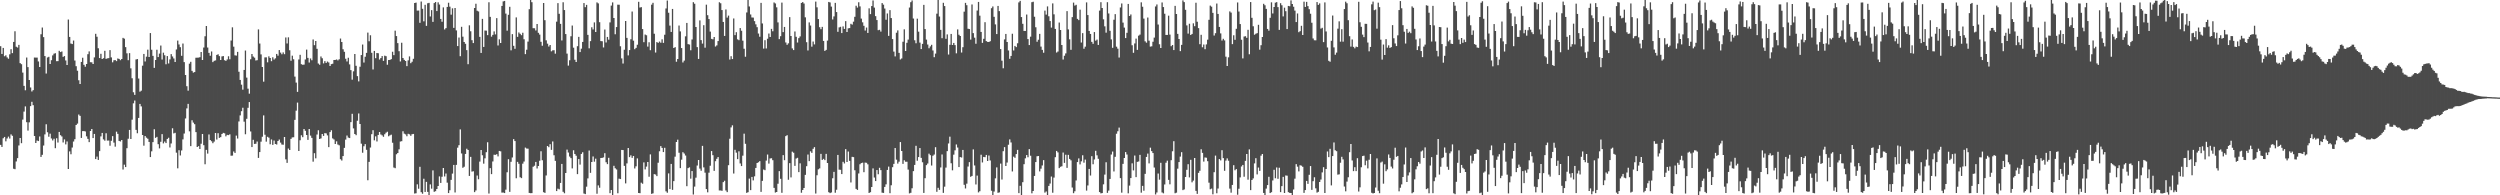 <svg xmlns="http://www.w3.org/2000/svg" width="1920" height="150"><path d="M0 35.481h1v75.778H0zM1 41.417h1v71.428H1zM2 36.808h1v69.396H2zM3 43.199h1v61.976H3zM4 42.493h1v66.055H4zM5 44.064h1v62.260H5zM6 45.092h1v59.814H6zM7 41.710h1v64.675H7zM8 37.793h1v65.447H8zM9 40.783h1v63.516H9zM10 32.217h1v97.361H10zM11 23.992h1v105.957H11zM12 35.912h1v88.084H12zM13 36.527h1v84.894H13zM14 34.480h1v77.236H14zM15 48.499h1v57.480H15zM16 49.285h1v60.684H16zM17 55.776h1v36.097H17zM18 65.941h1v19.763H18zM19 69.346h1v12.366H19zM20 44.165h1v49.675H20zM21 51.541h1v48.753H21zM22 61.455h1v32.505H22zM23 67.175h1v14.352H23zM24 70.263h1v7.918H24zM25 69.218h1v11.578H25zM26 44.200h1v60.272H26zM27 44.229h1v65.601H27zM28 44.229h1v63.681H28zM29 47.185h1v61.158H29zM30 51.457h1v53.327H30zM31 26.311h1v94.192H31zM32 21.171h1v97.705H32zM33 28.498h1v83.277H33zM34 43.073h1v60.138H34zM35 56.482h1v38.963H35zM36 44.158h1v57.444H36zM37 43.611h1v61.386H37zM38 49.165h1v53.488H38zM39 46.256h1v60.072H39zM40 42.553h1v65.303H40zM41 41.241h1v65.296H41zM42 40.862h1v72.940H42zM43 47.002h1v59.176H43zM44 46.950h1v62.493H44zM45 39.038h1v62.279H45zM46 39.967h1v63.886H46zM47 39.538h1v65.243H47zM48 43.677h1v65.731H48zM49 43.051h1v63.989H49zM50 46.460h1v64.433H50zM51 49.901h1v58.739H51zM52 15.018h1v114.773H52zM53 28.351h1v87.909H53zM54 33.446h1v85.013H54zM55 33.833h1v79.489H55zM56 31.130h1v77.583H56zM57 46.492h1v60.430H57zM58 50.835h1v45.156H58zM59 54.340h1v40.561H59zM60 61.631h1v26.305H60zM61 64.490h1v24.496H61zM62 47.586h1v58.332H62zM63 44.359h1v56.339H63zM64 49.754h1v50.896H64zM65 51.250h1v49.723H65zM66 49.152h1v55.573H66zM67 41.600h1v65.058H67zM68 39.458h1v69.695H68zM69 47.748h1v52.859H69zM70 47.891h1v51.195H70zM71 49.141h1v56.909H71zM72 44.079h1v58.803H72zM73 25.967h1v96.175H73zM74 28.236h1v92.017H74zM75 37.051h1v85.773H75zM76 44.577h1v71.471H76zM77 41.298h1v63.475H77zM78 45.310h1v56.759H78zM79 44.701h1v62.334H79zM80 39.026h1v69.013H80zM81 45.224h1v57.117H81zM82 44.790h1v63.217H82zM83 44.642h1v63.291H83zM84 38.490h1v73.456H84zM85 44.080h1v64.058H85zM86 47.871h1v56.694H86zM87 46.260h1v63.245H87zM88 46.106h1v66.540H88zM89 46.955h1v54.182H89zM90 44.901h1v57.906H90zM91 45.277h1v62.938H91zM92 46.237h1v62.434H92zM93 45.332h1v62.176H93zM94 29.076h1v101.103H94zM95 29.675h1v96.776H95zM96 36.196h1v92.126H96zM97 40.936h1v72.864H97zM98 46.252h1v60.318H98zM99 40.797h1v59.000H99zM100 52.483h1v54.259H100zM101 60.121h1v31.804H101zM102 70.837h1v8.538H102zM103 72.863h1v4.331H103zM104 45.679h1v54.079H104zM105 45.342h1v57.011H105zM106 60.327h1v30.257H106zM107 70.408h1v9.419H107zM108 69.613h1v12.121H108zM109 50.427h1v53.272H109zM110 41.434h1v70.461H110zM111 47.188h1v57.298H111zM112 43.504h1v62.241H112zM113 38.158h1v68.402H113zM114 43.767h1v65.250H114zM115 25.402h1v95.229H115zM116 38.210h1v78.012H116zM117 42.882h1v66.297H117zM118 52.101h1v47.160H118zM119 46.067h1v59.821H119zM120 38.218h1v66.910H120zM121 43.846h1v66.906H121zM122 41.149h1v72.836H122zM123 34.947h1v73.980H123zM124 45.713h1v57.297H124zM125 40.462h1v69.664H125zM126 42.456h1v66.252H126zM127 49.373h1v60.487H127zM128 43.077h1v63.638H128zM129 48.724h1v57.064H129zM130 45.636h1v67.605H130zM131 41.562h1v68.605H131zM132 43.389h1v55.097H132zM133 44.917h1v57.559H133zM134 47.630h1v54.355H134zM135 37.965h1v79.274H135zM136 31.189h1v98.102H136zM137 34.143h1v81.197H137zM138 36.274h1v83.139H138zM139 42.872h1v72.670H139zM140 33.460h1v73.580H140zM141 47.743h1v54.796H141zM142 57.615h1v33.353H142zM143 66.210h1v17.054H143zM144 69.611h1v10.143H144zM145 48.907h1v51.951H145zM146 47.449h1v64.758H146zM147 54.426h1v37.956H147zM148 55.745h1v38.413H148zM149 55.344h1v40.018H149zM150 44.315h1v57.186H150zM151 44.299h1v68.575H151zM152 44.258h1v67.958H152zM153 43.915h1v70.520H153zM154 39.937h1v70.432H154zM155 46.070h1v56.849H155zM156 36.516h1v75.003H156zM157 27.840h1v98.294H157zM158 19.956h1v95.141H158zM159 36.501h1v81.440H159zM160 40.618h1v62.637H160zM161 42.799h1v64.767H161zM162 39.543h1v68.945H162zM163 47.713h1v62.248H163zM164 46.696h1v62.072H164zM165 46.369h1v55.752H165zM166 42.175h1v65.007H166zM167 41.657h1v60.661H167zM168 43.131h1v62.748H168zM169 46.060h1v59.240H169zM170 43.326h1v59.596H170zM171 43.046h1v59.001H171zM172 46.224h1v56.174H172zM173 46.764h1v57.925H173zM174 45.649h1v57.907H174zM175 43.196h1v60.598H175zM176 45.524h1v57.654H176zM177 31.134h1v88.447H177zM178 20.990h1v98.491H178zM179 35.822h1v80.500H179zM180 42.516h1v74.921H180zM181 42.711h1v61.456H181zM182 39.829h1v66.548H182zM183 55.073h1v38.208H183zM184 61.406h1v27.227H184zM185 65.004h1v20.395H185zM186 68.852h1v13.867H186zM187 53.715h1v39.727H187zM188 38.816h1v64.324H188zM189 59.621h1v31.635H189zM190 68.088h1v14.683H190zM191 71.924h1v6.460H191zM192 45.529h1v55.425H192zM193 41.466h1v71.486H193zM194 43.439h1v63.932H194zM195 44.267h1v66.275H195zM196 46.437h1v63.959H196zM197 46.215h1v62.488H197zM198 22.567h1v98.701H198zM199 33.440h1v83.353H199zM200 41.758h1v67.039H200zM201 51.457h1v53.560H201zM202 62.745h1v25.861H202zM203 44.089h1v59.381H203zM204 44.021h1v64.779H204zM205 47.878h1v57.162H205zM206 43.270h1v62.464H206zM207 44.535h1v66.261H207zM208 46.994h1v60.126H208zM209 43.983h1v67.256H209zM210 45.748h1v62.194H210zM211 44.803h1v65.793H211zM212 41.397h1v69.579H212zM213 42.736h1v65.536H213zM214 38.443h1v68.710H214zM215 40.420h1v69.080H215zM216 41.673h1v69.341H216zM217 40.256h1v70.877H217zM218 41.616h1v63.598H218zM219 28.749h1v93.604H219zM220 33.377h1v91.685H220zM221 28.677h1v85.390H221zM222 38.608h1v76.575H222zM223 46.637h1v60.008H223zM224 42.755h1v62.758H224zM225 45.524h1v59.908H225zM226 58.819h1v33.264H226zM227 63.425h1v21.547H227zM228 70.539h1v8.252H228zM229 45.647h1v70.302H229zM230 42.104h1v65.623H230zM231 49.283h1v54.611H231zM232 49.770h1v55.610H232zM233 49.621h1v49.432H233zM234 45.691h1v54.745H234zM235 38.112h1v65.571H235zM236 44.443h1v62.977H236zM237 48.000h1v51.073H237zM238 44.925h1v59.209H238zM239 46.268h1v59.604H239zM240 30.289h1v93.878H240zM241 34.702h1v82.966H241zM242 31.511h1v90.092H242zM243 37.482h1v65.822H243zM244 48.803h1v51.235H244zM245 49.717h1v57.025H245zM246 43.341h1v62.945H246zM247 44.737h1v58.181H247zM248 48.676h1v55.720H248zM249 46.967h1v55.257H249zM250 48.324h1v54.112H250zM251 47.270h1v56.698H251zM252 47.996h1v64.977H252zM253 50.667h1v50.774H253zM254 49.269h1v50.794H254zM255 48.952h1v57.329H255zM256 46.071h1v61.054H256zM257 46.023h1v64.555H257zM258 45.675h1v62.864H258zM259 46.380h1v64.630H259zM260 45.495h1v66.120H260zM261 29.620h1v92.656H261zM262 32.257h1v91.009H262zM263 37.851h1v81.996H263zM264 39.796h1v73.780H264zM265 45.085h1v62.132H265zM266 47.180h1v56.886H266zM267 44.355h1v61.305H267zM268 49.441h1v56.574H268zM269 53.867h1v39.942H269zM270 61.204h1v26.185H270zM271 54.804h1v43.829H271zM272 41.494h1v61.415H272zM273 50.557h1v53.277H273zM274 58.488h1v34.227H274zM275 62.489h1v24.668H275zM276 51.242h1v44.005H276zM277 42.306h1v68.021H277zM278 34.225h1v83.061H278zM279 48.002h1v64.314H279zM280 43.591h1v67.127H280zM281 40.599h1v74.464H281zM282 25.028h1v113.402H282zM283 31.716h1v92.589H283zM284 27.061h1v86.267H284zM285 40.528h1v62.528H285zM286 53.351h1v46.667H286zM287 39.141h1v68.620H287zM288 44.684h1v60.018H288zM289 40.694h1v67.926H289zM290 40.901h1v62.727H290zM291 45.748h1v55.652H291zM292 44.594h1v58.665H292zM293 43.058h1v60.925H293zM294 46.743h1v58.306H294zM295 42.734h1v60.400H295zM296 43.136h1v58.731H296zM297 49.698h1v51.453H297zM298 46.075h1v58.603H298zM299 46.054h1v57.888H299zM300 45.413h1v58.004H300zM301 39.718h1v69.880H301zM302 42.317h1v86.322H302zM303 23.553h1v105.647H303zM304 27.714h1v90.753H304zM305 33.117h1v84.366H305zM306 39.325h1v75.366H306zM307 47.216h1v61.503H307zM308 32.836h1v75.601H308zM309 44.526h1v56.310H309zM310 45.996h1v56.662H310zM311 46.871h1v56.328H311zM312 50.792h1v53.846H312zM313 46.313h1v56.445H313zM314 43.291h1v59.864H314zM315 48.525h1v55.776H315zM316 47.432h1v55.639H316zM317 45.152h1v57.685H317zM318 2.288h1v146.359H318zM319 2.007h1v146.414H319zM320 8.144h1v133.405H320zM321 8.063h1v136.863H321zM322 17.527h1v110.579H322zM323 1.152h1v146.454H323zM324 6.778h1v142.012H324zM325 16.394h1v120.874H325zM326 3.686h1v143.726H326zM327 19.841h1v119.851H327zM328 2.486h1v144.877H328zM329 2.187h1v147.811H329zM330 12.622h1v128.987H330zM331 7.781h1v137.122H331zM332 16.791h1v114.074H332zM333 2.335h1v144.990H333zM334 1.549h1v145.284H334zM335 8.483h1v136.691H335zM336 1.768h1v141.077H336zM337 3.485h1v132.002H337zM338 14.552h1v125.950H338zM339 16.685h1v119.047H339zM340 5.701h1v123.307H340zM341 22.652h1v112.877H341zM342 21.596h1v111.680H342zM343 5.304h1v134.989H343zM344 2.093h1v146.202H344zM345 5.122h1v140.999H345zM346 11.246h1v126.897H346zM347 6.387h1v126.938H347zM348 21.420h1v105.250H348zM349 6.157h1v141.661H349zM350 23.367h1v103.241H350zM351 35.377h1v78.037H351zM352 28.801h1v82.723H352zM353 43.152h1v56.219H353zM354 20.585h1v97.260H354zM355 28.180h1v100.686H355zM356 32.279h1v95.755H356zM357 33.630h1v84.614H357zM358 38.480h1v75.772H358zM359 49.303h1v65.907H359zM360 19.460h1v115.681H360zM361 24.030h1v96.430H361zM362 30.879h1v100.914H362zM363 33.082h1v98.463H363zM364 6.127h1v141.410H364zM365 2.881h1v143.420H365zM366 8.266h1v126.547H366zM367 8.793h1v128.874H367zM368 28.293h1v95.792H368zM369 40.647h1v74.550H369zM370 14.515h1v104.714H370zM371 36.063h1v89.648H371zM372 23.475h1v98.117H372zM373 23.578h1v93.335H373zM374 26.962h1v82.286H374zM375 1.729h1v146.917H375zM376 12.976h1v116.176H376zM377 28.144h1v105.596H377zM378 26.794h1v97.221H378zM379 24.124h1v94.704H379zM380 26.394h1v92.552H380zM381 13.914h1v104.488H381zM382 34.930h1v85.198H382zM383 30.198h1v85.723H383zM384 33.018h1v83.184H384zM385 4.552h1v143.382H385zM386 1.092h1v146.760H386zM387 0.729h1v147.524H387zM388 10.434h1v135.244H388zM389 23.545h1v108.776H389zM390 11.353h1v110.903H390zM391 5.205h1v142.162H391zM392 38.661h1v85.598H392zM393 26.205h1v94.718H393zM394 35.180h1v71.684H394zM395 37.471h1v70.859H395zM396 13.369h1v123.525H396zM397 28.319h1v96.000H397zM398 24.930h1v100.849H398zM399 25.963h1v110.198H399zM400 27.046h1v109.748H400zM401 25.147h1v100.555H401zM402 30.131h1v93.926H402zM403 41.588h1v71.761H403zM404 38.214h1v75.868H404zM405 31.962h1v82.192H405zM406 7.080h1v141.079H406zM407 0.002h1v148.359H407zM408 1.671h1v146.646H408zM409 21.669h1v106.371H409zM410 21.692h1v105.575H410zM411 23.406h1v100.944H411zM412 18.409h1v110.975H412zM413 25.192h1v102.292H413zM414 26.577h1v96.874H414zM415 32.102h1v84.047H415zM416 35.122h1v87.953H416zM417 2.286h1v145.336H417zM418 15.516h1v132.602H418zM419 30.992h1v103.743H419zM420 33.540h1v78.580H420zM421 35.755h1v77.281H421zM422 34.549h1v76.201H422zM423 39.399h1v75.688H423zM424 38.671h1v69.975H424zM425 38.540h1v80.692H425zM426 41.203h1v82.351H426zM427 16.650h1v130.097H427zM428 2.397h1v142.518H428zM429 10.606h1v134.778H429zM430 18.318h1v122.173H430zM431 31.062h1v94.849H431zM432 1.717h1v145.600H432zM433 7.736h1v140.679H433zM434 26.144h1v106.709H434zM435 41.180h1v73.703H435zM436 50.364h1v66.785H436zM437 46.262h1v73.929H437zM438 27.834h1v93.613H438zM439 19.602h1v109.737H439zM440 36.619h1v78.764H440zM441 45.864h1v72.414H441zM442 47.636h1v71.966H442zM443 35.478h1v98.250H443zM444 28.308h1v93.847H444zM445 39.973h1v86.420H445zM446 37.379h1v80.849H446zM447 32.213h1v84.728H447zM448 2.354h1v146.288H448zM449 5.540h1v143.574H449zM450 3.749h1v139.603H450zM451 26.758h1v110.228H451zM452 37.117h1v78.479H452zM453 31.609h1v101.128H453zM454 20.964h1v103.441H454zM455 22.617h1v97.534H455zM456 17.207h1v106.958H456zM457 24.571h1v97.265H457zM458 1.836h1v146.947H458zM459 2.606h1v139.769H459zM460 17.037h1v127.159H460zM461 31.544h1v89.788H461zM462 31.699h1v89.544H462zM463 36.475h1v84.411H463zM464 22.708h1v94.949H464zM465 32.614h1v91.997H465zM466 28.358h1v97.694H466zM467 30.486h1v90.691H467zM468 17.184h1v131.212H468zM469 4.289h1v141.615H469zM470 1.858h1v148.140H470zM471 13.815h1v113.531H471zM472 26.309h1v102.933H472zM473 20.809h1v109.325H473zM474 3.595h1v144.814H474zM475 3.612h1v133.605H475zM476 35.530h1v102.005H476zM477 44.842h1v70.309H477zM478 48.782h1v66.447H478zM479 38.221h1v89.181H479zM480 16.136h1v124.706H480zM481 29.063h1v96.405H481zM482 42.549h1v71.110H482zM483 38.460h1v82.195H483zM484 30.143h1v89.173H484zM485 8.839h1v112.387H485zM486 31.249h1v88.534H486zM487 37.762h1v91.597H487zM488 36.745h1v91.016H488zM489 34.374h1v87.294H489zM490 1.389h1v146.825H490zM491 5.759h1v142.631H491zM492 5.478h1v134.786H492zM493 22.344h1v118.781H493zM494 32.398h1v92.301H494zM495 26.504h1v103.592H495zM496 27.106h1v100.863H496zM497 35.788h1v88.648H497zM498 32.471h1v103.276H498zM499 38.556h1v80.009H499zM500 3.589h1v145.297H500zM501 2.132h1v146.323H501zM502 25.930h1v107.803H502zM503 40.341h1v93.704H503zM504 32.310h1v102.950H504zM505 32.922h1v92.060H505zM506 31.916h1v84.264H506zM507 32.808h1v79.426H507zM508 30.183h1v83.408H508zM509 32.927h1v83.851H509zM510 26.673h1v86.857H510zM511 6.476h1v140.453H511zM512 0.435h1v147.601H512zM513 9.789h1v123.384H513zM514 19.642h1v125.581H514zM515 24.529h1v101.389H515zM516 6.848h1v138.956H516zM517 36.841h1v102.290H517zM518 36.188h1v84.132H518zM519 47.399h1v61.650H519zM520 45.325h1v61.956H520zM521 19.591h1v97.731H521zM522 24.129h1v104.987H522zM523 36.916h1v85.705H523zM524 47.978h1v68.936H524zM525 46.525h1v71.379H525zM526 27.918h1v91.536H526zM527 17.602h1v125.375H527zM528 33.884h1v95.265H528zM529 34.224h1v94.272H529zM530 38.626h1v98.583H530zM531 30.300h1v101.102H531zM532 1.685h1v147.717H532zM533 2.887h1v140.429H533zM534 20.743h1v115.724H534zM535 36.216h1v90.900H535zM536 45.279h1v77.612H536zM537 15.677h1v113.810H537zM538 30.818h1v100.282H538zM539 33.509h1v78.523H539zM540 19.328h1v109.224H540zM541 36.623h1v96.007H541zM542 3.595h1v141.627H542zM543 11.656h1v136.042H543zM544 14.622h1v117.965H544zM545 24.280h1v103.010H545zM546 29.867h1v86.154H546zM547 30.204h1v89.013H547zM548 28.394h1v102.829H548zM549 35.743h1v88.055H549zM550 34.858h1v87.118H550zM551 31.549h1v89.088H551zM552 1.733h1v144.558H552zM553 2.530h1v143.747H553zM554 7.713h1v138.832H554zM555 16.844h1v123.022H555zM556 27.604h1v111.191H556zM557 7.289h1v138.989H557zM558 13.506h1v134.053H558zM559 12.007h1v114.861H559zM560 45.741h1v60.811H560zM561 43.180h1v54.675H561zM562 45.350h1v50.920H562zM563 14.175h1v119.094H563zM564 26.965h1v88.088H564zM565 24.705h1v92.537H565zM566 30.198h1v92.022H566zM567 30.859h1v85.362H567zM568 21.549h1v103.982H568zM569 23.611h1v103.928H569zM570 31.223h1v88.338H570zM571 37.420h1v65.215H571zM572 43.563h1v66.854H572zM573 9.571h1v138.569H573zM574 0.004h1v147.593H574zM575 4.949h1v132.238H575zM576 11.102h1v134.917H576zM577 13.402h1v122.468H577zM578 13.493h1v125.066H578zM579 16.223h1v119.184H579zM580 18.665h1v110.287H580zM581 20.904h1v104.272H581zM582 25.763h1v98.878H582zM583 28.208h1v95.541H583zM584 2.225h1v145.142H584zM585 18.027h1v120.884H585zM586 37.319h1v92.876H586zM587 30.876h1v99.824H587zM588 37.237h1v86.096H588zM589 29.757h1v88.948H589zM590 25.749h1v99.917H590zM591 28.411h1v93.277H591zM592 22.181h1v99.341H592zM593 24.034h1v98.977H593zM594 1.868h1v142.437H594zM595 2.651h1v145.202H595zM596 5.653h1v141.793H596zM597 17.207h1v123.921H597zM598 30.045h1v101.390H598zM599 27.811h1v109.484H599zM600 1.983h1v146.090H600zM601 24.659h1v94.473H601zM602 20.668h1v102.381H602zM603 32.593h1v71.960H603zM604 34.407h1v69.445H604zM605 33.304h1v104.735H605zM606 13.153h1v112.143H606zM607 27.627h1v108.631H607zM608 37.159h1v79.327H608zM609 38.427h1v78.896H609zM610 24.170h1v103.194H610zM611 28.274h1v93.503H611zM612 32.668h1v88.545H612zM613 29.263h1v102.928H613zM614 27.944h1v97.485H614zM615 2.263h1v145.733H615zM616 1.574h1v144.365H616zM617 2.736h1v141.666H617zM618 13.330h1v120.956H618zM619 32.392h1v95.268H619zM620 38.763h1v79.934H620zM621 17.188h1v106.567H621zM622 19.606h1v96.600H622zM623 35.816h1v81.582H623zM624 31.923h1v82.364H624zM625 34.115h1v78.882H625zM626 1.253h1v147.367H626zM627 5.640h1v128.975H627zM628 14.626h1v115.438H628zM629 20.900h1v108.438H629zM630 22.404h1v95.760H630zM631 20.618h1v102.232H631zM632 31.425h1v90.592H632zM633 39.111h1v83.865H633zM634 38.304h1v79.845H634zM635 31.163h1v94.024H635zM636 1.473h1v146.123H636zM637 1.901h1v146.436H637zM638 5.046h1v142.789H638zM639 14.925h1v121.992H639zM640 12.569h1v119.420H640zM641 2.225h1v145.791H641zM642 9.273h1v136.442H642zM643 24.442h1v94.552H643zM644 21.041h1v109.243H644zM645 20.582h1v109.801H645zM646 25.387h1v108.293H646zM647 20.280h1v103.990H647zM648 22.200h1v103.325H648zM649 16.251h1v98.259H649zM650 24.567h1v99.872H650zM651 21.777h1v94.608H651zM652 21.531h1v101.995H652zM653 18.269h1v121.879H653zM654 18.898h1v101.551H654zM655 16.664h1v104.033H655zM656 12.913h1v117.837H656zM657 4.382h1v140.660H657zM658 5.821h1v140.066H658zM659 1.749h1v131.476H659zM660 4.892h1v121.249H660zM661 14.277h1v110.959H661zM662 17.158h1v107.751H662zM663 19.819h1v112.436H663zM664 23.442h1v101.436H664zM665 21.171h1v103.861H665zM666 25.273h1v100.912H666zM667 6.379h1v141.820H667zM668 10.860h1v136.774H668zM669 4.668h1v138.929H669zM670 0.360h1v128.987H670zM671 5.856h1v130.491H671zM672 12.372h1v126.686H672zM673 15.416h1v115.173H673zM674 23.172h1v110.653H674zM675 22.865h1v105.987H675zM676 24.263h1v106.415H676zM677 2.369h1v145.586H677zM678 3.570h1v144.604H678zM679 6.575h1v136.969H679zM680 15.162h1v126.425H680zM681 10.354h1v120.172H681zM682 27.533h1v100.426H682zM683 7.805h1v140.562H683zM684 13.880h1v128.380H684zM685 29.995h1v98.410H685zM686 39.630h1v86.242H686zM687 43.319h1v70.370H687zM688 25.135h1v97.496H688zM689 23.370h1v102.294H689zM690 40.584h1v83.558H690zM691 45.660h1v63.440H691zM692 44.895h1v71.086H692zM693 32.065h1v93.804H693zM694 22.505h1v100.601H694zM695 39.188h1v85.001H695zM696 32.894h1v91.295H696zM697 30.407h1v99.841H697zM698 5.809h1v142.724H698zM699 1.702h1v146.386H699zM700 0.361h1v144.221H700zM701 14.257h1v117.186H701zM702 30.913h1v95.749H702zM703 33.234h1v78.764H703zM704 14.348h1v109.076H704zM705 24.322h1v96.299H705zM706 32.716h1v80.991H706zM707 37.683h1v83.583H707zM708 33.710h1v90.897H708zM709 3.759h1v144.407H709zM710 22.336h1v114.546H710zM711 30.414h1v96.422H711zM712 34.188h1v91.424H712zM713 37.055h1v80.941H713zM714 35.654h1v83.554H714zM715 34.392h1v92.761H715zM716 38.771h1v80.848H716zM717 43.915h1v74.762H717zM718 41.162h1v71.863H718zM719 10.514h1v136.767H719zM720 0.003h1v144.232H720zM721 12.694h1v133.122H721zM722 22.922h1v105.699H722zM723 29.362h1v89.253H723zM724 2.129h1v145.994H724zM725 4.676h1v138.661H725zM726 29.814h1v98.896H726zM727 26.418h1v89.639H727zM728 41.880h1v68.285H728zM729 34.384h1v70.600H729zM730 26.043h1v99.325H730zM731 34.569h1v96.234H731zM732 32.992h1v85.784H732zM733 34.658h1v80.780H733zM734 40.949h1v70.014H734zM735 22.569h1v90.737H735zM736 26.684h1v101.633H736zM737 27.625h1v93.023H737zM738 40.351h1v80.632H738zM739 36.273h1v78.866H739zM740 8.966h1v132.938H740zM741 2.211h1v142.509H741zM742 4.003h1v137.060H742zM743 22.059h1v105.825H743zM744 22.342h1v102.171H744zM745 30.408h1v105.353H745zM746 3.437h1v131.671H746zM747 25.425h1v89.294H747zM748 28.947h1v98.145H748zM749 33.570h1v108.086H749zM750 8.104h1v126.761H750zM751 1.484h1v146.282H751zM752 12.026h1v134.823H752zM753 24.516h1v94.345H753zM754 32.933h1v91.849H754zM755 29.782h1v90.761H755zM756 17.024h1v103.707H756zM757 31.575h1v87.416H757zM758 32.165h1v91.461H758zM759 32.243h1v87.224H759zM760 31.632h1v91.613H760zM761 6.293h1v140.173H761zM762 4.978h1v145.019H762zM763 12.878h1v134.204H763zM764 18.721h1v118.253H764zM765 26.173h1v102.391H765zM766 4.576h1v143.519H766zM767 8.569h1v139.185H767zM768 37.695h1v87.942H768zM769 46.609h1v91.255H769zM770 52.427h1v63.694H770zM771 30.260h1v82.732H771zM772 26.077h1v101.408H772zM773 32.280h1v92.553H773zM774 38.764h1v72.398H774zM775 45.147h1v61.910H775zM776 42.976h1v66.436H776zM777 25.885h1v105.815H777zM778 38.757h1v81.560H778zM779 35.265h1v85.926H779zM780 36.178h1v82.124H780zM781 33.240h1v81.838H781zM782 1.839h1v146.505H782zM783 0.651h1v142.055H783zM784 13.130h1v136.865H784zM785 18.268h1v121.671H785zM786 23.740h1v102.377H786zM787 23.739h1v97.862H787zM788 11.159h1v107.920H788zM789 30.004h1v90.781H789zM790 34.589h1v79.949H790zM791 28.175h1v91.405H791zM792 1.708h1v146.755H792zM793 1.356h1v145.311H793zM794 12.860h1v122.259H794zM795 20.955h1v103.492H795zM796 32.060h1v87.935H796zM797 30.526h1v89.303H797zM798 25.989h1v105.639H798zM799 35.789h1v93.754H799zM800 38.311h1v88.752H800zM801 40.496h1v82.473H801zM802 8.156h1v139.786H802zM803 11.220h1v135.846H803zM804 4.939h1v145.060H804zM805 12.517h1v130.262H805zM806 16.172h1v124.797H806zM807 21.218h1v114.365H807zM808 2.606h1v145.416H808zM809 11.010h1v125.403H809zM810 22.199h1v98.507H810zM811 40.332h1v75.566H811zM812 39.580h1v77.456H812zM813 17.330h1v111.796H813zM814 23.020h1v105.065H814zM815 34.559h1v93.110H815zM816 45.728h1v71.429H816zM817 42.811h1v82.291H817zM818 40.992h1v77.841H818zM819 8.574h1v120.327H819zM820 22.599h1v96.329H820zM821 30.232h1v91.826H821zM822 38.256h1v84.881H822zM823 13.175h1v130.839H823zM824 2.022h1v146.333H824zM825 4.293h1v142.616H825zM826 3.682h1v134.912H826zM827 14.506h1v109.976H827zM828 15.480h1v106.177H828zM829 7.407h1v118.855H829zM830 32.665h1v91.236H830zM831 25.428h1v93.797H831zM832 37.441h1v87.479H832zM833 35.834h1v86.720H833zM834 1.855h1v144.530H834zM835 11.562h1v130.860H835zM836 23.763h1v105.999H836zM837 26.049h1v108.774H837zM838 32.177h1v87.778H838zM839 33.662h1v92.510H839zM840 24.620h1v97.848H840zM841 31.249h1v84.558H841zM842 30.402h1v88.912H842zM843 34.492h1v87.444H843zM844 8.148h1v139.338H844zM845 1.665h1v146.848H845zM846 6.127h1v142.161H846zM847 14.838h1v126.751H847zM848 20.204h1v113.895H848zM849 25.064h1v99.546H849zM850 1.700h1v146.420H850zM851 10.356h1v136.027H851zM852 23.663h1v113.777H852zM853 30.268h1v88.409H853zM854 36.732h1v79.662H854zM855 15.162h1v116.505H855zM856 10.863h1v109.574H856zM857 35.844h1v66.882H857zM858 37.391h1v63.438H858zM859 44.194h1v53.789H859zM860 5.749h1v131.040H860zM861 2.674h1v145.275H861zM862 17.375h1v108.487H862zM863 21.201h1v100.147H863zM864 29.240h1v87.572H864zM865 25.213h1v93.479H865zM866 3.016h1v145.483H866zM867 12.296h1v130.227H867zM868 11.122h1v125.612H868zM869 34.783h1v90.652H869zM870 40.565h1v90.323H870zM871 33.366h1v86.085H871zM872 29.635h1v106.397H872zM873 38.312h1v85.980H873zM874 27.376h1v96.636H874zM875 26.564h1v92.376H875zM876 1.782h1v146.163H876zM877 5.177h1v137.555H877zM878 14.270h1v132.226H878zM879 31.736h1v101.768H879zM880 32.748h1v87.758H880zM881 13.475h1v104.470H881zM882 31.215h1v94.282H882zM883 35.802h1v77.623H883zM884 35.596h1v80.487H884zM885 32.047h1v85.502H885zM886 28.891h1v99.761H886zM887 4.942h1v144.413H887zM888 3.452h1v144.348H888zM889 18.846h1v114.421H889zM890 34.020h1v103.963H890zM891 36.867h1v88.178H891zM892 1.891h1v145.898H892zM893 5.426h1v143.052H893zM894 10.543h1v131.105H894zM895 26.827h1v98.136H895zM896 26.844h1v96.535H896zM897 12.033h1v126.107H897zM898 26.581h1v114.991H898zM899 35.494h1v87.528H899zM900 34.572h1v81.601H900zM901 38.474h1v69.981H901zM902 4.485h1v143.929H902zM903 10.768h1v137.225H903zM904 26.007h1v103.524H904zM905 29.970h1v94.474H905zM906 39.276h1v80.972H906zM907 34.454h1v82.434H907zM908 0.294h1v145.713H908zM909 1.641h1v143.809H909zM910 7.534h1v128.389H910zM911 19.525h1v110.868H911zM912 25.815h1v100.287H912zM913 18.203h1v118.031H913zM914 26.865h1v95.865H914zM915 26.054h1v113.975H915zM916 17.898h1v120.805H916zM917 20.109h1v101.245H917zM918 2.106h1v144.468H918zM919 16.703h1v132.184H919zM920 21.608h1v111.154H920zM921 33.962h1v97.198H921zM922 26.752h1v87.905H922zM923 36.309h1v81.089H923zM924 34.210h1v89.902H924zM925 37.777h1v83.134H925zM926 34.085h1v87.043H926zM927 30.443h1v93.370H927zM928 15.195h1v125.096H928zM929 4.289h1v141.049H929zM930 5.130h1v139.741H930zM931 9.878h1v139.376H931zM932 27.291h1v104.965H932zM933 25.521h1v93.987H933zM934 2.703h1v145.726H934zM935 10.676h1v134.125H935zM936 20.671h1v101.500H936zM937 25.656h1v97.508H937zM938 31.109h1v84.230H938zM939 29.786h1v91.674H939zM940 31.048h1v100.123H940zM941 43.522h1v79.809H941zM942 50.705h1v70.950H942zM943 44.050h1v79.412H943zM944 8.746h1v136.121H944zM945 9.676h1v138.298H945zM946 33.903h1v108.131H946zM947 27.078h1v99.798H947zM948 30.554h1v100.222H948zM949 22.119h1v107.741H949zM950 1.904h1v147.676H950zM951 8.856h1v136.102H951zM952 18.494h1v117.739H952zM953 30.532h1v97.326H953zM954 44.829h1v81.815H954zM955 28.073h1v107.682H955zM956 27.779h1v95.748H956zM957 29.038h1v89.249H957zM958 22.863h1v115.146H958zM959 41.652h1v73.105H959zM960 1.583h1v144.459H960zM961 13.662h1v124.590H961zM962 20.151h1v116.881H962zM963 26.658h1v98.845H963zM964 25.921h1v95.583H964zM965 25.451h1v108.501H965zM966 19.030h1v109.639H966zM967 38.167h1v93.075H967zM968 34.706h1v84.828H968zM969 28.427h1v89.850H969zM970 2.914h1v145.240H970zM971 4.033h1v145.964H971zM972 6.786h1v138.071H972zM973 22.218h1v119.917H973zM974 23.572h1v112.197H974zM975 13.666h1v134.590H975zM976 1.812h1v145.792H976zM977 10.331h1v128.279H977zM978 5.367h1v125.065H978zM979 2.040h1v134.890H979zM980 1.638h1v126.974H980zM981 5.478h1v131.859H981zM982 22.951h1v105.873H982zM983 2.455h1v145.117H983zM984 4.033h1v138.933H984zM985 12.592h1v123.245H985zM986 5.872h1v142.330H986zM987 8.614h1v126.136H987zM988 22.330h1v112.564H988zM989 4.574h1v143.050H989zM990 4.797h1v143.331H990zM991 0.311h1v147.913H991zM992 3.065h1v146.931H992zM993 5.163h1v140.357H993zM994 8.145h1v129.089H994zM995 16.939h1v109.093H995zM996 10.347h1v117.651H996zM997 24.740h1v106.887H997zM998 23.919h1v102.999H998zM999 19.814h1v107.433H999zM1000 26.887h1v101.228H1000zM1001 1.302h1v146.827H1001zM1002 5.336h1v140.631H1002zM1003 1.418h1v137.544H1003zM1004 4.693h1v136.533H1004zM1005 7.053h1v127.193H1005zM1006 10.540h1v117.015H1006zM1007 17.478h1v128.355H1007zM1008 29.553h1v109.603H1008zM1009 30.927h1v105.232H1009zM1010 30.963h1v113.694H1010zM1011 1.597h1v146.325H1011zM1012 3.722h1v143.569H1012zM1013 2.598h1v137.180H1013zM1014 21.977h1v115.906H1014zM1015 21.367h1v111.015H1015zM1016 32.343h1v96.064H1016zM1017 1.839h1v146.362H1017zM1018 24.163h1v105.605H1018zM1019 36.442h1v79.872H1019zM1020 46.719h1v73.972H1020zM1021 47.405h1v66.890H1021zM1022 31.331h1v111.079H1022zM1023 11.919h1v107.962H1023zM1024 36.397h1v73.004H1024zM1025 42.061h1v73.363H1025zM1026 40.408h1v75.738H1026zM1027 22.011h1v112.116H1027zM1028 16.361h1v117.518H1028zM1029 31.977h1v93.012H1029zM1030 22.431h1v98.013H1030zM1031 32.006h1v90.415H1031zM1032 6.962h1v136.312H1032zM1033 1.298h1v145.631H1033zM1034 2.485h1v136.964H1034zM1035 15.533h1v120.608H1035zM1036 27.826h1v89.048H1036zM1037 35.778h1v74.816H1037zM1038 30.291h1v92.935H1038zM1039 35.983h1v95.435H1039zM1040 37.095h1v91.301H1040zM1041 35.782h1v95.647H1041zM1042 36.130h1v85.353H1042zM1043 1.403h1v145.706H1043zM1044 17.125h1v126.741H1044zM1045 20.579h1v107.867H1045zM1046 26.599h1v93.247H1046zM1047 28.506h1v91.062H1047zM1048 18.273h1v108.663H1048zM1049 18.339h1v105.039H1049zM1050 32.666h1v96.681H1050zM1051 39.436h1v83.250H1051zM1052 36.058h1v82.217H1052zM1053 3.320h1v144.725H1053zM1054 1.226h1v147.375H1054zM1055 7.851h1v140.389H1055zM1056 7.295h1v136.742H1056zM1057 22.038h1v99.618H1057zM1058 2.057h1v144.406H1058zM1059 5.470h1v142.887H1059zM1060 30.451h1v94.351H1060zM1061 45.791h1v78.312H1061zM1062 34.225h1v106.818H1062zM1063 42.247h1v83.984H1063zM1064 30.075h1v101.423H1064zM1065 36.628h1v93.474H1065zM1066 34.793h1v83.818H1066zM1067 36.818h1v84.452H1067zM1068 36.198h1v91.759H1068zM1069 19.293h1v110.074H1069zM1070 29.383h1v93.277H1070zM1071 33.400h1v80.035H1071zM1072 35.363h1v85.079H1072zM1073 27.145h1v92.622H1073zM1074 7.721h1v139.198H1074zM1075 0.834h1v143.368H1075zM1076 6.323h1v135.295H1076zM1077 19.354h1v116.567H1077zM1078 24.374h1v101.948H1078zM1079 33.423h1v79.902H1079zM1080 22.216h1v117.559H1080zM1081 25.253h1v109.496H1081zM1082 24.336h1v108.058H1082zM1083 25.515h1v95.884H1083zM1084 4.913h1v143.494H1084zM1085 5.981h1v141.633H1085zM1086 22.103h1v115.649H1086zM1087 30.296h1v99.732H1087zM1088 38.466h1v89.206H1088zM1089 35.533h1v88.903H1089zM1090 29.534h1v96.142H1090zM1091 39.214h1v77.117H1091zM1092 43.864h1v71.688H1092zM1093 35.792h1v85.539H1093zM1094 34.278h1v78.936H1094zM1095 4.050h1v141.181H1095zM1096 4.409h1v140.216H1096zM1097 9.760h1v138.679H1097zM1098 19.179h1v107.927H1098zM1099 31.885h1v88.774H1099zM1100 4.487h1v143.883H1100zM1101 19.490h1v119.647H1101zM1102 31.832h1v104.407H1102zM1103 39.082h1v79.822H1103zM1104 43.328h1v63.435H1104zM1105 20.732h1v113.353H1105zM1106 20.866h1v107.172H1106zM1107 33.860h1v87.587H1107zM1108 48.141h1v72.657H1108zM1109 42.858h1v70.405H1109zM1110 35.504h1v81.771H1110zM1111 21.211h1v106.847H1111zM1112 31.773h1v98.657H1112zM1113 30.580h1v87.185H1113zM1114 33.540h1v82.722H1114zM1115 33.792h1v77.083H1115zM1116 1.537h1v146.889H1116zM1117 4.332h1v144.807H1117zM1118 8.535h1v131.102H1118zM1119 23.361h1v101.654H1119zM1120 30.402h1v85.038H1120zM1121 33.870h1v98.965H1121zM1122 29.199h1v97.468H1122zM1123 32.850h1v96.037H1123zM1124 30.430h1v99.501H1124zM1125 32.329h1v99.749H1125zM1126 1.424h1v147.159H1126zM1127 12.713h1v134.095H1127zM1128 11.723h1v134.808H1128zM1129 19.384h1v100.105H1129zM1130 26.780h1v98.691H1130zM1131 23.383h1v100.122H1131zM1132 33.828h1v84.441H1132zM1133 34.473h1v83.468H1133zM1134 36.514h1v78.057H1134zM1135 36.773h1v78.295H1135zM1136 13.049h1v135.349H1136zM1137 2.095h1v145.823H1137zM1138 0.947h1v149.051H1138zM1139 14.388h1v118.214H1139zM1140 30.404h1v101.263H1140zM1141 35.946h1v86.911H1141zM1142 4.770h1v142.520H1142zM1143 25.742h1v108.246H1143zM1144 37.540h1v77.751H1144zM1145 46.436h1v65.287H1145zM1146 50.918h1v68.356H1146zM1147 18.460h1v110.408H1147zM1148 23.802h1v119.097H1148zM1149 43.732h1v78.990H1149zM1150 50.081h1v70.123H1150zM1151 45.695h1v72.731H1151zM1152 29.321h1v107.495H1152zM1153 16.553h1v118.428H1153zM1154 31.786h1v83.760H1154zM1155 39.561h1v70.331H1155zM1156 33.909h1v90.240H1156zM1157 2.331h1v131.802H1157zM1158 1.214h1v147.341H1158zM1159 6.940h1v133.070H1159zM1160 10.208h1v125.229H1160zM1161 20.000h1v101.820H1161zM1162 35.465h1v80.438H1162zM1163 12.705h1v97.131H1163zM1164 18.547h1v113.628H1164zM1165 28.312h1v100.704H1165zM1166 28.341h1v98.092H1166zM1167 23.247h1v104.861H1167zM1168 4.886h1v143.453H1168zM1169 12.112h1v119.300H1169zM1170 25.532h1v115.113H1170zM1171 22.943h1v107.996H1171zM1172 27.413h1v105.253H1172zM1173 23.232h1v106.797H1173zM1174 20.769h1v102.369H1174zM1175 22.782h1v93.927H1175zM1176 24.776h1v95.228H1176zM1177 26.205h1v98.680H1177zM1178 1.737h1v141.554H1178zM1179 1.877h1v145.822H1179zM1180 7.198h1v136.509H1180zM1181 3.011h1v134.624H1181zM1182 22.558h1v110.427H1182zM1183 26.485h1v99.474H1183zM1184 1.675h1v146.331H1184zM1185 29.726h1v103.247H1185zM1186 43.151h1v75.979H1186zM1187 44.094h1v67.384H1187zM1188 49.072h1v60.464H1188zM1189 19.722h1v114.323H1189zM1190 15.261h1v120.389H1190zM1191 38.820h1v82.633H1191zM1192 49.969h1v66.712H1192zM1193 50.639h1v58.967H1193zM1194 30.479h1v82.995H1194zM1195 9.573h1v117.810H1195zM1196 30.736h1v92.663H1196zM1197 32.269h1v102.194H1197zM1198 40.145h1v85.808H1198zM1199 10.200h1v132.499H1199zM1200 1.250h1v147.039H1200zM1201 3.961h1v140.481H1201zM1202 12.983h1v126.162H1202zM1203 28.255h1v103.634H1203zM1204 38.213h1v81.673H1204zM1205 26.973h1v106.342H1205zM1206 35.846h1v100.483H1206zM1207 33.956h1v98.969H1207zM1208 18.175h1v119.669H1208zM1209 34.112h1v93.304H1209zM1210 2.840h1v145.446H1210zM1211 10.680h1v122.562H1211zM1212 25.446h1v105.569H1212zM1213 29.834h1v104.144H1213zM1214 35.649h1v84.776H1214zM1215 21.620h1v94.680H1215zM1216 27.770h1v95.120H1216zM1217 40.247h1v84.305H1217zM1218 44.495h1v73.759H1218zM1219 39.607h1v85.486H1219zM1220 6.063h1v140.647H1220zM1221 2.728h1v141.976H1221zM1222 11.754h1v137.453H1222zM1223 13.986h1v132.972H1223zM1224 32.180h1v90.957H1224zM1225 2.423h1v145.881H1225zM1226 5.362h1v140.517H1226zM1227 16.960h1v104.695H1227zM1228 43.915h1v72.306H1228zM1229 51.604h1v55.541H1229zM1230 44.565h1v69.902H1230zM1231 12.478h1v129.718H1231zM1232 30.523h1v107.987H1232zM1233 38.456h1v93.977H1233zM1234 38.668h1v94.758H1234zM1235 40.756h1v90.846H1235zM1236 13.430h1v109.508H1236zM1237 20.016h1v94.165H1237zM1238 23.605h1v89.780H1238zM1239 24.373h1v93.777H1239zM1240 25.403h1v93.409H1240zM1241 4.731h1v143.193H1241zM1242 1.622h1v147.383H1242zM1243 1.942h1v144.816H1243zM1244 12.088h1v124.908H1244zM1245 14.070h1v121.458H1245zM1246 13.636h1v119.920H1246zM1247 7.449h1v128.982H1247zM1248 17.311h1v119.573H1248zM1249 24.799h1v107.731H1249zM1250 26.002h1v102.813H1250zM1251 25.737h1v110.332H1251zM1252 2.682h1v145.188H1252zM1253 13.133h1v134.098H1253zM1254 29.397h1v100.789H1254zM1255 27.835h1v96.804H1255zM1256 27.559h1v92.359H1256zM1257 14.081h1v117.287H1257zM1258 28.668h1v98.502H1258zM1259 33.415h1v90.938H1259zM1260 37.097h1v83.457H1260zM1261 30.664h1v94.531H1261zM1262 4.839h1v142.850H1262zM1263 0.003h1v146.586H1263zM1264 6.353h1v137.939H1264zM1265 7.820h1v132.933H1265zM1266 18.526h1v120.271H1266zM1267 1.813h1v145.028H1267zM1268 7.447h1v131.213H1268zM1269 31.561h1v99.533H1269zM1270 38.060h1v70.360H1270zM1271 40.610h1v69.807H1271zM1272 42.644h1v67.729H1272zM1273 23.095h1v97.147H1273zM1274 29.153h1v88.662H1274zM1275 42.088h1v72.824H1275zM1276 46.554h1v63.216H1276zM1277 45.547h1v61.571H1277zM1278 29.342h1v106.611H1278zM1279 34.164h1v98.439H1279zM1280 33.607h1v94.590H1280zM1281 36.170h1v94.939H1281zM1282 34.997h1v92.897H1282zM1283 3.165h1v145.151H1283zM1284 1.677h1v147.140H1284zM1285 14.033h1v128.902H1285zM1286 13.395h1v113.719H1286zM1287 37.354h1v96.384H1287zM1288 33.326h1v91.694H1288zM1289 25.705h1v100.884H1289zM1290 29.929h1v92.797H1290zM1291 34.073h1v85.583H1291zM1292 26.430h1v96.789H1292zM1293 10.633h1v118.599H1293zM1294 2.879h1v145.765H1294zM1295 17.419h1v117.867H1295zM1296 29.332h1v87.877H1296zM1297 35.280h1v81.227H1297zM1298 32.068h1v85.730H1298zM1299 10.213h1v118.812H1299zM1300 37.132h1v80.036H1300zM1301 35.797h1v79.623H1301zM1302 32.883h1v82.654H1302zM1303 23.077h1v93.330H1303zM1304 1.906h1v147.922H1304zM1305 0.376h1v146.552H1305zM1306 11.452h1v132.257H1306zM1307 17.958h1v120.892H1307zM1308 37.936h1v99.243H1308zM1309 1.947h1v145.414H1309zM1310 7.606h1v140.709H1310zM1311 23.361h1v106.145H1311zM1312 21.754h1v110.326H1312zM1313 15.643h1v115.915H1313zM1314 15.152h1v126.903H1314zM1315 16.582h1v119.416H1315zM1316 17.327h1v104.352H1316zM1317 17.871h1v99.530H1317zM1318 22.370h1v97.332H1318zM1319 25.522h1v93.484H1319zM1320 31.667h1v79.865H1320zM1321 38.734h1v71.432H1321zM1322 33.930h1v74.136H1322zM1323 27.159h1v91.904H1323zM1324 8.927h1v134.431H1324zM1325 6.321h1v141.887H1325zM1326 7.955h1v132.887H1326zM1327 22.607h1v109.456H1327zM1328 24.549h1v102.559H1328zM1329 31.883h1v92.237H1329zM1330 26.723h1v102.515H1330zM1331 28.899h1v100.656H1331zM1332 27.513h1v93.679H1332zM1333 18.499h1v108.583H1333zM1334 27.106h1v98.638H1334zM1335 3.373h1v143.420H1335zM1336 1.109h1v138.151H1336zM1337 4.894h1v138.902H1337zM1338 1.504h1v146.784H1338zM1339 20.690h1v127.937H1339zM1340 20.856h1v118.242H1340zM1341 15.543h1v121.458H1341zM1342 21.901h1v106.820H1342zM1343 20.436h1v110.603H1343zM1344 22.138h1v109.080H1344zM1345 3.279h1v145.098H1345zM1346 1.708h1v146.143H1346zM1347 3.167h1v139.347H1347zM1348 18.435h1v124.716H1348zM1349 26.961h1v113.365H1349zM1350 3.891h1v132.975H1350zM1351 4.160h1v143.807H1351zM1352 16.271h1v115.838H1352zM1353 29.519h1v85.998H1353zM1354 36.500h1v84.540H1354zM1355 39.072h1v78.850H1355zM1356 18.304h1v110.716H1356zM1357 29.134h1v104.655H1357zM1358 22.312h1v96.807H1358zM1359 44.829h1v72.942H1359zM1360 40.171h1v79.327H1360zM1361 36.409h1v82.718H1361zM1362 25.234h1v105.665H1362zM1363 24.761h1v104.137H1363zM1364 30.834h1v106.883H1364zM1365 34.795h1v81.765H1365zM1366 3.360h1v144.604H1366zM1367 3.379h1v143.806H1367zM1368 8.239h1v136.443H1368zM1369 20.897h1v116.821H1369zM1370 36.404h1v96.836H1370zM1371 37.103h1v83.441H1371zM1372 1.811h1v133.501H1372zM1373 17.308h1v104.519H1373zM1374 27.428h1v91.437H1374zM1375 19.315h1v112.670H1375zM1376 3.062h1v128.599H1376zM1377 17.252h1v130.583H1377zM1378 12.626h1v130.586H1378zM1379 25.922h1v113.345H1379zM1380 35.805h1v102.976H1380zM1381 33.198h1v102.430H1381zM1382 42.158h1v92.411H1382zM1383 30.348h1v90.236H1383zM1384 25.974h1v99.973H1384zM1385 32.443h1v88.974H1385zM1386 30.818h1v89.122H1386zM1387 1.684h1v145.198H1387zM1388 1.997h1v145.309H1388zM1389 4.945h1v142.139H1389zM1390 14.710h1v118.604H1390zM1391 28.814h1v107.734H1391zM1392 6.321h1v141.840H1392zM1393 6.402h1v142.017H1393zM1394 21.539h1v111.561H1394zM1395 34.156h1v105.409H1395zM1396 39.002h1v85.897H1396zM1397 32.344h1v87.269H1397zM1398 24.541h1v101.375H1398zM1399 21.805h1v103.470H1399zM1400 33.708h1v81.199H1400zM1401 38.918h1v73.788H1401zM1402 33.272h1v85.087H1402zM1403 11.646h1v127.627H1403zM1404 34.161h1v87.002H1404zM1405 29.411h1v98.852H1405zM1406 30.276h1v87.660H1406zM1407 29.018h1v87.872H1407zM1408 6.350h1v140.112H1408zM1409 2.431h1v141.416H1409zM1410 5.528h1v141.855H1410zM1411 25.256h1v99.536H1411zM1412 29.082h1v94.120H1412zM1413 27.979h1v90.328H1413zM1414 23.441h1v101.896H1414zM1415 15.612h1v109.885H1415zM1416 30.263h1v99.340H1416zM1417 32.530h1v101.283H1417zM1418 3.809h1v141.260H1418zM1419 2.571h1v145.381H1419zM1420 18.596h1v120.256H1420zM1421 28.213h1v96.686H1421zM1422 29.622h1v81.730H1422zM1423 31.436h1v83.043H1423zM1424 24.724h1v103.065H1424zM1425 24.504h1v110.544H1425zM1426 28.905h1v102.200H1426zM1427 31.965h1v93.264H1427zM1428 34.942h1v92.689H1428zM1429 1.951h1v145.607H1429zM1430 1.879h1v146.124H1430zM1431 14.517h1v132.161H1431zM1432 24.033h1v110.052H1432zM1433 27.343h1v112.841H1433zM1434 2.916h1v140.709H1434zM1435 7.569h1v135.755H1435zM1436 28.870h1v90.122H1436zM1437 33.508h1v80.085H1437zM1438 39.673h1v73.519H1438zM1439 20.435h1v110.071H1439zM1440 27.772h1v97.452H1440zM1441 26.535h1v91.036H1441zM1442 45.741h1v68.564H1442zM1443 47.663h1v63.783H1443zM1444 31.820h1v89.564H1444zM1445 9.453h1v111.363H1445zM1446 26.923h1v89.381H1446zM1447 19.018h1v97.511H1447zM1448 26.373h1v91.155H1448zM1449 19.871h1v110.974H1449zM1450 2.206h1v144.498H1450zM1451 5.743h1v135.741H1451zM1452 17.186h1v130.188H1452zM1453 18.152h1v123.226H1453zM1454 27.800h1v104.819H1454zM1455 31.690h1v88.983H1455zM1456 29.477h1v96.846H1456zM1457 33.563h1v78.189H1457zM1458 22.448h1v103.354H1458zM1459 36.586h1v75.849H1459zM1460 1.991h1v145.417H1460zM1461 1.183h1v142.010H1461zM1462 20.172h1v113.716H1462zM1463 24.740h1v101.330H1463zM1464 26.120h1v95.900H1464zM1465 20.239h1v105.105H1465zM1466 26.731h1v99.386H1466zM1467 40.802h1v74.737H1467zM1468 34.815h1v81.432H1468zM1469 41.174h1v74.367H1469zM1470 2.321h1v145.896H1470zM1471 3.896h1v142.800H1471zM1472 0.003h1v145.347H1472zM1473 11.368h1v121.809H1473zM1474 29.788h1v104.992H1474zM1475 33.101h1v91.443H1475zM1476 3.228h1v144.974H1476zM1477 32.257h1v107.046H1477zM1478 22.388h1v105.416H1478zM1479 35.158h1v87.448H1479zM1480 38.331h1v76.382H1480zM1481 29.490h1v97.605H1481zM1482 15.570h1v130.522H1482zM1483 28.179h1v106.930H1483zM1484 39.367h1v82.973H1484zM1485 39.474h1v78.359H1485zM1486 25.897h1v109.563H1486zM1487 20.787h1v103.738H1487zM1488 31.252h1v85.254H1488zM1489 22.144h1v92.855H1489zM1490 42.818h1v69.901H1490zM1491 2.216h1v144.290H1491zM1492 2.383h1v145.953H1492zM1493 10.305h1v135.227H1493zM1494 6.862h1v134.449H1494zM1495 23.002h1v102.720H1495zM1496 27.805h1v88.751H1496zM1497 23.018h1v99.960H1497zM1498 35.314h1v86.583H1498zM1499 29.428h1v88.948H1499zM1500 36.062h1v89.666H1500zM1501 35.002h1v82.941H1501zM1502 1.912h1v146.334H1502zM1503 4.424h1v139.010H1503zM1504 23.915h1v107.730H1504zM1505 27.622h1v100.944H1505zM1506 33.594h1v101.518H1506zM1507 20.402h1v107.490H1507zM1508 27.026h1v88.005H1508zM1509 28.987h1v98.703H1509zM1510 33.434h1v80.421H1510zM1511 37.428h1v79.471H1511zM1512 10.097h1v138.321H1512zM1513 2.980h1v145.331H1513zM1514 2.229h1v140.541H1514zM1515 19.920h1v113.607H1515zM1516 24.876h1v108.422H1516zM1517 24.304h1v101.745H1517zM1518 3.712h1v144.454H1518zM1519 18.861h1v122.500H1519zM1520 30.330h1v90.440H1520zM1521 43.690h1v77.188H1521zM1522 46.134h1v70.272H1522zM1523 11.392h1v137.852H1523zM1524 31.839h1v104.989H1524zM1525 41.454h1v80.501H1525zM1526 47.590h1v72.081H1526zM1527 51.118h1v69.719H1527zM1528 23.528h1v112.326H1528zM1529 21.496h1v111.178H1529zM1530 21.405h1v98.635H1530zM1531 23.264h1v95.821H1531zM1532 24.553h1v95.093H1532zM1533 4.290h1v144.058H1533zM1534 5.595h1v143.639H1534zM1535 10.740h1v130.166H1535zM1536 11.065h1v135.227H1536zM1537 33.139h1v96.656H1537zM1538 39.298h1v84.284H1538zM1539 27.491h1v100.819H1539zM1540 25.198h1v93.365H1540zM1541 31.493h1v87.315H1541zM1542 21.897h1v102.730H1542zM1543 25.974h1v100.225H1543zM1544 1.740h1v146.354H1544zM1545 14.675h1v130.432H1545zM1546 16.908h1v119.393H1546zM1547 24.188h1v110.965H1547zM1548 34.736h1v96.110H1548zM1549 27.528h1v101.235H1549zM1550 32.490h1v101.057H1550zM1551 34.630h1v94.751H1551zM1552 29.851h1v96.709H1552zM1553 37.390h1v84.933H1553zM1554 1.897h1v145.958H1554zM1555 0.631h1v146.104H1555zM1556 5.494h1v140.026H1556zM1557 16.623h1v119.413H1557zM1558 12.746h1v114.846H1558zM1559 3.318h1v144.458H1559zM1560 5.804h1v136.948H1560zM1561 20.899h1v112.114H1561zM1562 38.461h1v86.597H1562zM1563 43.716h1v75.467H1563zM1564 41.271h1v80.850H1564zM1565 21.187h1v123.966H1565zM1566 32.469h1v98.523H1566zM1567 39.550h1v81.925H1567zM1568 33.671h1v89.769H1568zM1569 43.594h1v79.200H1569zM1570 16.632h1v109.809H1570zM1571 28.856h1v88.551H1571zM1572 35.808h1v88.303H1572zM1573 27.278h1v95.502H1573zM1574 27.460h1v88.581H1574zM1575 0.005h1v147.444H1575zM1576 2.775h1v145.278H1576zM1577 10.344h1v129.522H1577zM1578 11.255h1v110.745H1578zM1579 27.498h1v89.115H1579zM1580 33.622h1v82.648H1580zM1581 26.428h1v111.830H1581zM1582 23.315h1v106.430H1582zM1583 32.966h1v100.467H1583zM1584 26.087h1v109.380H1584zM1585 33.885h1v91.045H1585zM1586 1.483h1v146.893H1586zM1587 2.427h1v135.745H1587zM1588 13.852h1v120.418H1588zM1589 20.444h1v99.920H1589zM1590 19.280h1v103.521H1590zM1591 13.338h1v113.681H1591zM1592 21.497h1v104.300H1592zM1593 35.927h1v85.623H1593zM1594 38.702h1v78.643H1594zM1595 28.297h1v86.820H1595zM1596 2.626h1v146.684H1596zM1597 2.706h1v142.246H1597zM1598 9.806h1v137.530H1598zM1599 21.236h1v115.900H1599zM1600 23.989h1v101.945H1600zM1601 5.570h1v142.603H1601zM1602 2.251h1v134.826H1602zM1603 16.158h1v114.060H1603zM1604 34.485h1v84.676H1604zM1605 47.232h1v64.081H1605zM1606 41.658h1v81.866H1606zM1607 31.092h1v92.407H1607zM1608 37.098h1v80.789H1608zM1609 35.889h1v80.741H1609zM1610 48.713h1v62.400H1610zM1611 49.811h1v59.798H1611zM1612 7.905h1v117.546H1612zM1613 24.440h1v88.151H1613zM1614 29.420h1v85.262H1614zM1615 32.909h1v85.707H1615zM1616 35.617h1v81.160H1616zM1617 2.110h1v143.578H1617zM1618 5.451h1v143.310H1618zM1619 8.782h1v132.431H1619zM1620 14.102h1v118.550H1620zM1621 43.554h1v81.713H1621zM1622 26.244h1v99.904H1622zM1623 28.161h1v98.837H1623zM1624 30.312h1v97.418H1624zM1625 29.256h1v106.863H1625zM1626 21.158h1v107.976H1626zM1627 24.132h1v102.826H1627zM1628 1.939h1v145.505H1628zM1629 9.461h1v131.387H1629zM1630 30.620h1v98.978H1630zM1631 28.600h1v97.719H1631zM1632 25.779h1v99.484H1632zM1633 23.665h1v108.185H1633zM1634 34.419h1v100.453H1634zM1635 35.395h1v90.386H1635zM1636 32.368h1v93.196H1636zM1637 31.387h1v95.507H1637zM1638 3.834h1v145.157H1638zM1639 4.094h1v141.023H1639zM1640 12.485h1v124.775H1640zM1641 20.001h1v117.173H1641zM1642 26.119h1v97.619H1642zM1643 1.908h1v145.699H1643zM1644 6.903h1v127.723H1644zM1645 8.112h1v120.486H1645zM1646 17.130h1v105.716H1646zM1647 10.567h1v112.796H1647zM1648 10.709h1v113.326H1648zM1649 17.440h1v119.435H1649zM1650 23.780h1v106.328H1650zM1651 1.905h1v143.379H1651zM1652 7.472h1v140.742H1652zM1653 3.428h1v131.538H1653zM1654 2.172h1v146.337H1654zM1655 0.533h1v147.410H1655zM1656 0.544h1v145.216H1656zM1657 12.137h1v133.445H1657zM1658 3.622h1v142.319H1658zM1659 2.500h1v145.937H1659zM1660 1.904h1v146.736H1660zM1661 0.547h1v147.830H1661zM1662 0.001h1v148.140H1662zM1663 16.515h1v121.883H1663zM1664 0.860h1v146.780H1664zM1665 3.091h1v146.415H1665zM1666 12.932h1v130.373H1666zM1667 3.854h1v142.240H1667zM1668 8.175h1v126.595H1668zM1669 1.629h1v146.036H1669zM1670 3.882h1v142.358H1670zM1671 3.108h1v144.313H1671zM1672 13.284h1v128.498H1672zM1673 6.549h1v125.447H1673zM1674 22.471h1v112.924H1674zM1675 10.267h1v117.766H1675zM1676 10.067h1v125.648H1676zM1677 23.993h1v97.416H1677zM1678 18.850h1v102.423H1678zM1679 10.619h1v117.691H1679zM1680 19.688h1v95.846H1680zM1681 16.174h1v106.758H1681zM1682 31.600h1v90.704H1682zM1683 25.543h1v109.086H1683zM1684 25.166h1v89.935H1684zM1685 28.442h1v98.973H1685zM1686 23.937h1v100.614H1686zM1687 30.302h1v86.852H1687zM1688 21.131h1v94.700H1688zM1689 24.416h1v88.458H1689zM1690 26.626h1v91.031H1690zM1691 27.346h1v85.027H1691zM1692 20.861h1v94.779H1692zM1693 21.034h1v101.403H1693zM1694 16.905h1v91.996H1694zM1695 15.221h1v97.778H1695zM1696 20.414h1v99.687H1696zM1697 28.179h1v83.777H1697zM1698 27.652h1v87.957H1698zM1699 16.308h1v101.761H1699zM1700 24.704h1v88.013H1700zM1701 29.500h1v90.036H1701zM1702 25.156h1v104.076H1702zM1703 34.237h1v96.721H1703zM1704 29.150h1v86.311H1704zM1705 27.073h1v87.726H1705zM1706 29.710h1v86.754H1706zM1707 29.184h1v90.911H1707zM1708 23.009h1v94.665H1708zM1709 26.400h1v92.424H1709zM1710 26.449h1v87.952H1710zM1711 34.603h1v77.483H1711zM1712 30.948h1v80.341H1712zM1713 27.700h1v80.375H1713zM1714 27.733h1v85.744H1714zM1715 31.398h1v83.819H1715zM1716 35.865h1v85.134H1716zM1717 36.077h1v88.138H1717zM1718 31.770h1v91.890H1718zM1719 35.440h1v84.861H1719zM1720 30.421h1v85.881H1720zM1721 27.494h1v88.279H1721zM1722 29.500h1v91.000H1722zM1723 29.549h1v93.303H1723zM1724 32.283h1v90.652H1724zM1725 33.024h1v82.863H1725zM1726 30.025h1v87.372H1726zM1727 28.252h1v86.604H1727zM1728 26.820h1v85.046H1728zM1729 26.363h1v88.130H1729zM1730 26.249h1v96.488H1730zM1731 19.743h1v102.732H1731zM1732 26.581h1v94.975H1732zM1733 29.523h1v87.292H1733zM1734 35.054h1v79.106H1734zM1735 39.439h1v76.402H1735zM1736 41.722h1v77.776H1736zM1737 48.011h1v71.809H1737zM1738 45.216h1v76.892H1738zM1739 42.324h1v79.890H1739zM1740 43.358h1v73.816H1740zM1741 36.153h1v82.918H1741zM1742 41.704h1v75.257H1742zM1743 40.728h1v72.692H1743zM1744 42.030h1v69.097H1744zM1745 39.767h1v70.910H1745zM1746 39.363h1v72.224H1746zM1747 42.438h1v71.496H1747zM1748 48.049h1v59.748H1748zM1749 48.970h1v63.785H1749zM1750 48.292h1v63.781H1750zM1751 49.555h1v61.649H1751zM1752 47.751h1v65.768H1752zM1753 43.809h1v71.960H1753zM1754 46.333h1v68.190H1754zM1755 42.144h1v79.544H1755zM1756 41.030h1v82.175H1756zM1757 41.591h1v80.059H1757zM1758 40.152h1v76.075H1758zM1759 38.974h1v78.423H1759zM1760 44.951h1v71.469H1760zM1761 47.477h1v70.952H1761zM1762 47.322h1v75.062H1762zM1763 46.097h1v76.404H1763zM1764 45.266h1v75.044H1764zM1765 44.824h1v72.732H1765zM1766 45.793h1v71.769H1766zM1767 47.026h1v70.907H1767zM1768 46.357h1v71.851H1768zM1769 42.060h1v74.637H1769zM1770 39.873h1v79.476H1770zM1771 33.633h1v84.946H1771zM1772 34.660h1v76.972H1772zM1773 36.048h1v73.908H1773zM1774 35.772h1v70.286H1774zM1775 36.608h1v66.528H1775zM1776 40.427h1v66.429H1776zM1777 39.939h1v65.829H1777zM1778 40.229h1v67.007H1778zM1779 42.082h1v64.332H1779zM1780 43.054h1v63.352H1780zM1781 43.987h1v67.475H1781zM1782 45.389h1v63.124H1782zM1783 47.192h1v61.910H1783zM1784 47.483h1v59.318H1784zM1785 48.747h1v55.248H1785zM1786 49.231h1v57.980H1786zM1787 47.624h1v60.627H1787zM1788 45.273h1v65.368H1788zM1789 45.331h1v64.619H1789zM1790 48.038h1v62.867H1790zM1791 44.172h1v70.122H1791zM1792 42.742h1v71.713H1792zM1793 42.723h1v68.187H1793zM1794 41.187h1v66.625H1794zM1795 39.509h1v64.881H1795zM1796 37.496h1v67.762H1796zM1797 34.526h1v71.454H1797zM1798 34.176h1v71.579H1798zM1799 35.197h1v72.350H1799zM1800 37.397h1v71.422H1800zM1801 37.587h1v71.955H1801zM1802 36.573h1v72.624H1802zM1803 36.473h1v72.187H1803zM1804 36.166h1v71.046H1804zM1805 35.407h1v71.776H1805zM1806 34.314h1v72.657H1806zM1807 34.309h1v72.066H1807zM1808 36.167h1v69.043H1808zM1809 37.942h1v64.141H1809zM1810 39.185h1v63.234H1810zM1811 39.965h1v63.571H1811zM1812 40.358h1v63.468H1812zM1813 42.059h1v62.668H1813zM1814 45.409h1v59.515H1814zM1815 47.347h1v58.077H1815zM1816 47.971h1v57.948H1816zM1817 48.870h1v58.277H1817zM1818 49.197h1v57.847H1818zM1819 50.602h1v56.617H1819zM1820 51.612h1v55.442H1820zM1821 53.694h1v52.506H1821zM1822 52.002h1v54.808H1822zM1823 50.894h1v55.993H1823zM1824 50.585h1v56.010H1824zM1825 50.847h1v55.132H1825zM1826 52.110h1v53.017H1826zM1827 53.155h1v51.144H1827zM1828 53.601h1v49.987H1828zM1829 55.055h1v47.266H1829zM1830 56.034h1v45.192H1830zM1831 53.837h1v45.840H1831zM1832 52.010h1v43.962H1832zM1833 50.348h1v44.545H1833zM1834 48.911h1v46.022H1834zM1835 48.226h1v48.996H1835zM1836 47.754h1v49.637H1836zM1837 48.437h1v48.928H1837zM1838 49.697h1v46.171H1838zM1839 50.908h1v45.431H1839zM1840 50.923h1v46.498H1840zM1841 49.925h1v48.140H1841zM1842 50.279h1v47.581H1842zM1843 51.286h1v47.481H1843zM1844 52.660h1v47.107H1844zM1845 55.873h1v44.420H1845zM1846 57.137h1v43.139H1846zM1847 57.332h1v42.691H1847zM1848 57.951h1v42.142H1848zM1849 58.977h1v40.441H1849zM1850 58.996h1v39.857H1850zM1851 58.990h1v39.671H1851zM1852 58.037h1v41.118H1852zM1853 57.103h1v41.826H1853zM1854 56.114h1v43.384H1854zM1855 56.077h1v43.182H1855zM1856 56.791h1v42.347H1856zM1857 56.342h1v41.920H1857zM1858 55.620h1v41.924H1858zM1859 54.313h1v42.583H1859zM1860 50.712h1v44.248H1860zM1861 49.396h1v43.421H1861zM1862 49.084h1v42.536H1862zM1863 48.784h1v42.945H1863zM1864 48.709h1v43.238H1864zM1865 48.562h1v43.224H1865zM1866 49.555h1v41.571H1866zM1867 52.036h1v38.025H1867zM1868 53.526h1v35.989H1868zM1869 54.483h1v34.521H1869zM1870 55.894h1v33.312H1870zM1871 56.311h1v32.202H1871zM1872 59.745h1v28.475H1872zM1873 62.567h1v26.356H1873zM1874 63.737h1v24.600H1874zM1875 64.838h1v22.735H1875zM1876 64.984h1v20.861H1876zM1877 65.222h1v19.945H1877zM1878 66.791h1v17.997H1878zM1879 67.144h1v17.342H1879zM1880 67.298h1v16.276H1880zM1881 67.728h1v15.804H1881zM1882 67.701h1v15.813H1882zM1883 67.847h1v15.501H1883zM1884 68.058h1v14.438H1884zM1885 68.404h1v13.294H1885zM1886 69.071h1v12.487H1886zM1887 69.702h1v11.808H1887zM1888 69.713h1v11.843H1888zM1889 69.907h1v11.450H1889zM1890 70.384h1v10.680H1890zM1891 70.590h1v10.050H1891zM1892 70.487h1v9.689H1892zM1893 70.786h1v9.006H1893zM1894 71.096h1v8.353H1894zM1895 71.496h1v7.429H1895zM1896 71.505h1v6.998H1896zM1897 71.859h1v6.439H1897zM1898 71.963h1v5.836H1898zM1899 72.435h1v5.055H1899zM1900 72.878h1v4.144H1900zM1901 73.123h1v3.473H1901zM1902 73.469h1v2.870H1902zM1903 73.639h1v2.447H1903zM1904 73.821h1v2.193H1904zM1905 74.054h1v1.947H1905zM1906 74.117h1v1.695H1906zM1907 74.195h1v1.583H1907zM1908 74.254h1v1.403H1908zM1909 74.302h1v1.309H1909zM1910 74.427h1v1.052H1910zM1911 74.512h1v1.000H1911zM1912 74.564h1v1.000H1912zM1913 74.616h1v1.000H1913zM1914 74.680h1v1.000H1914zM1915 74.722h1v1.000H1915zM1916 74.773h1v1.000H1916zM1917 74.793h1v1.000H1917zM1918 74.884h1v1.000H1918zM1919 74.911h1v1.000H1919z" fill="#4a4a4a"/></svg>